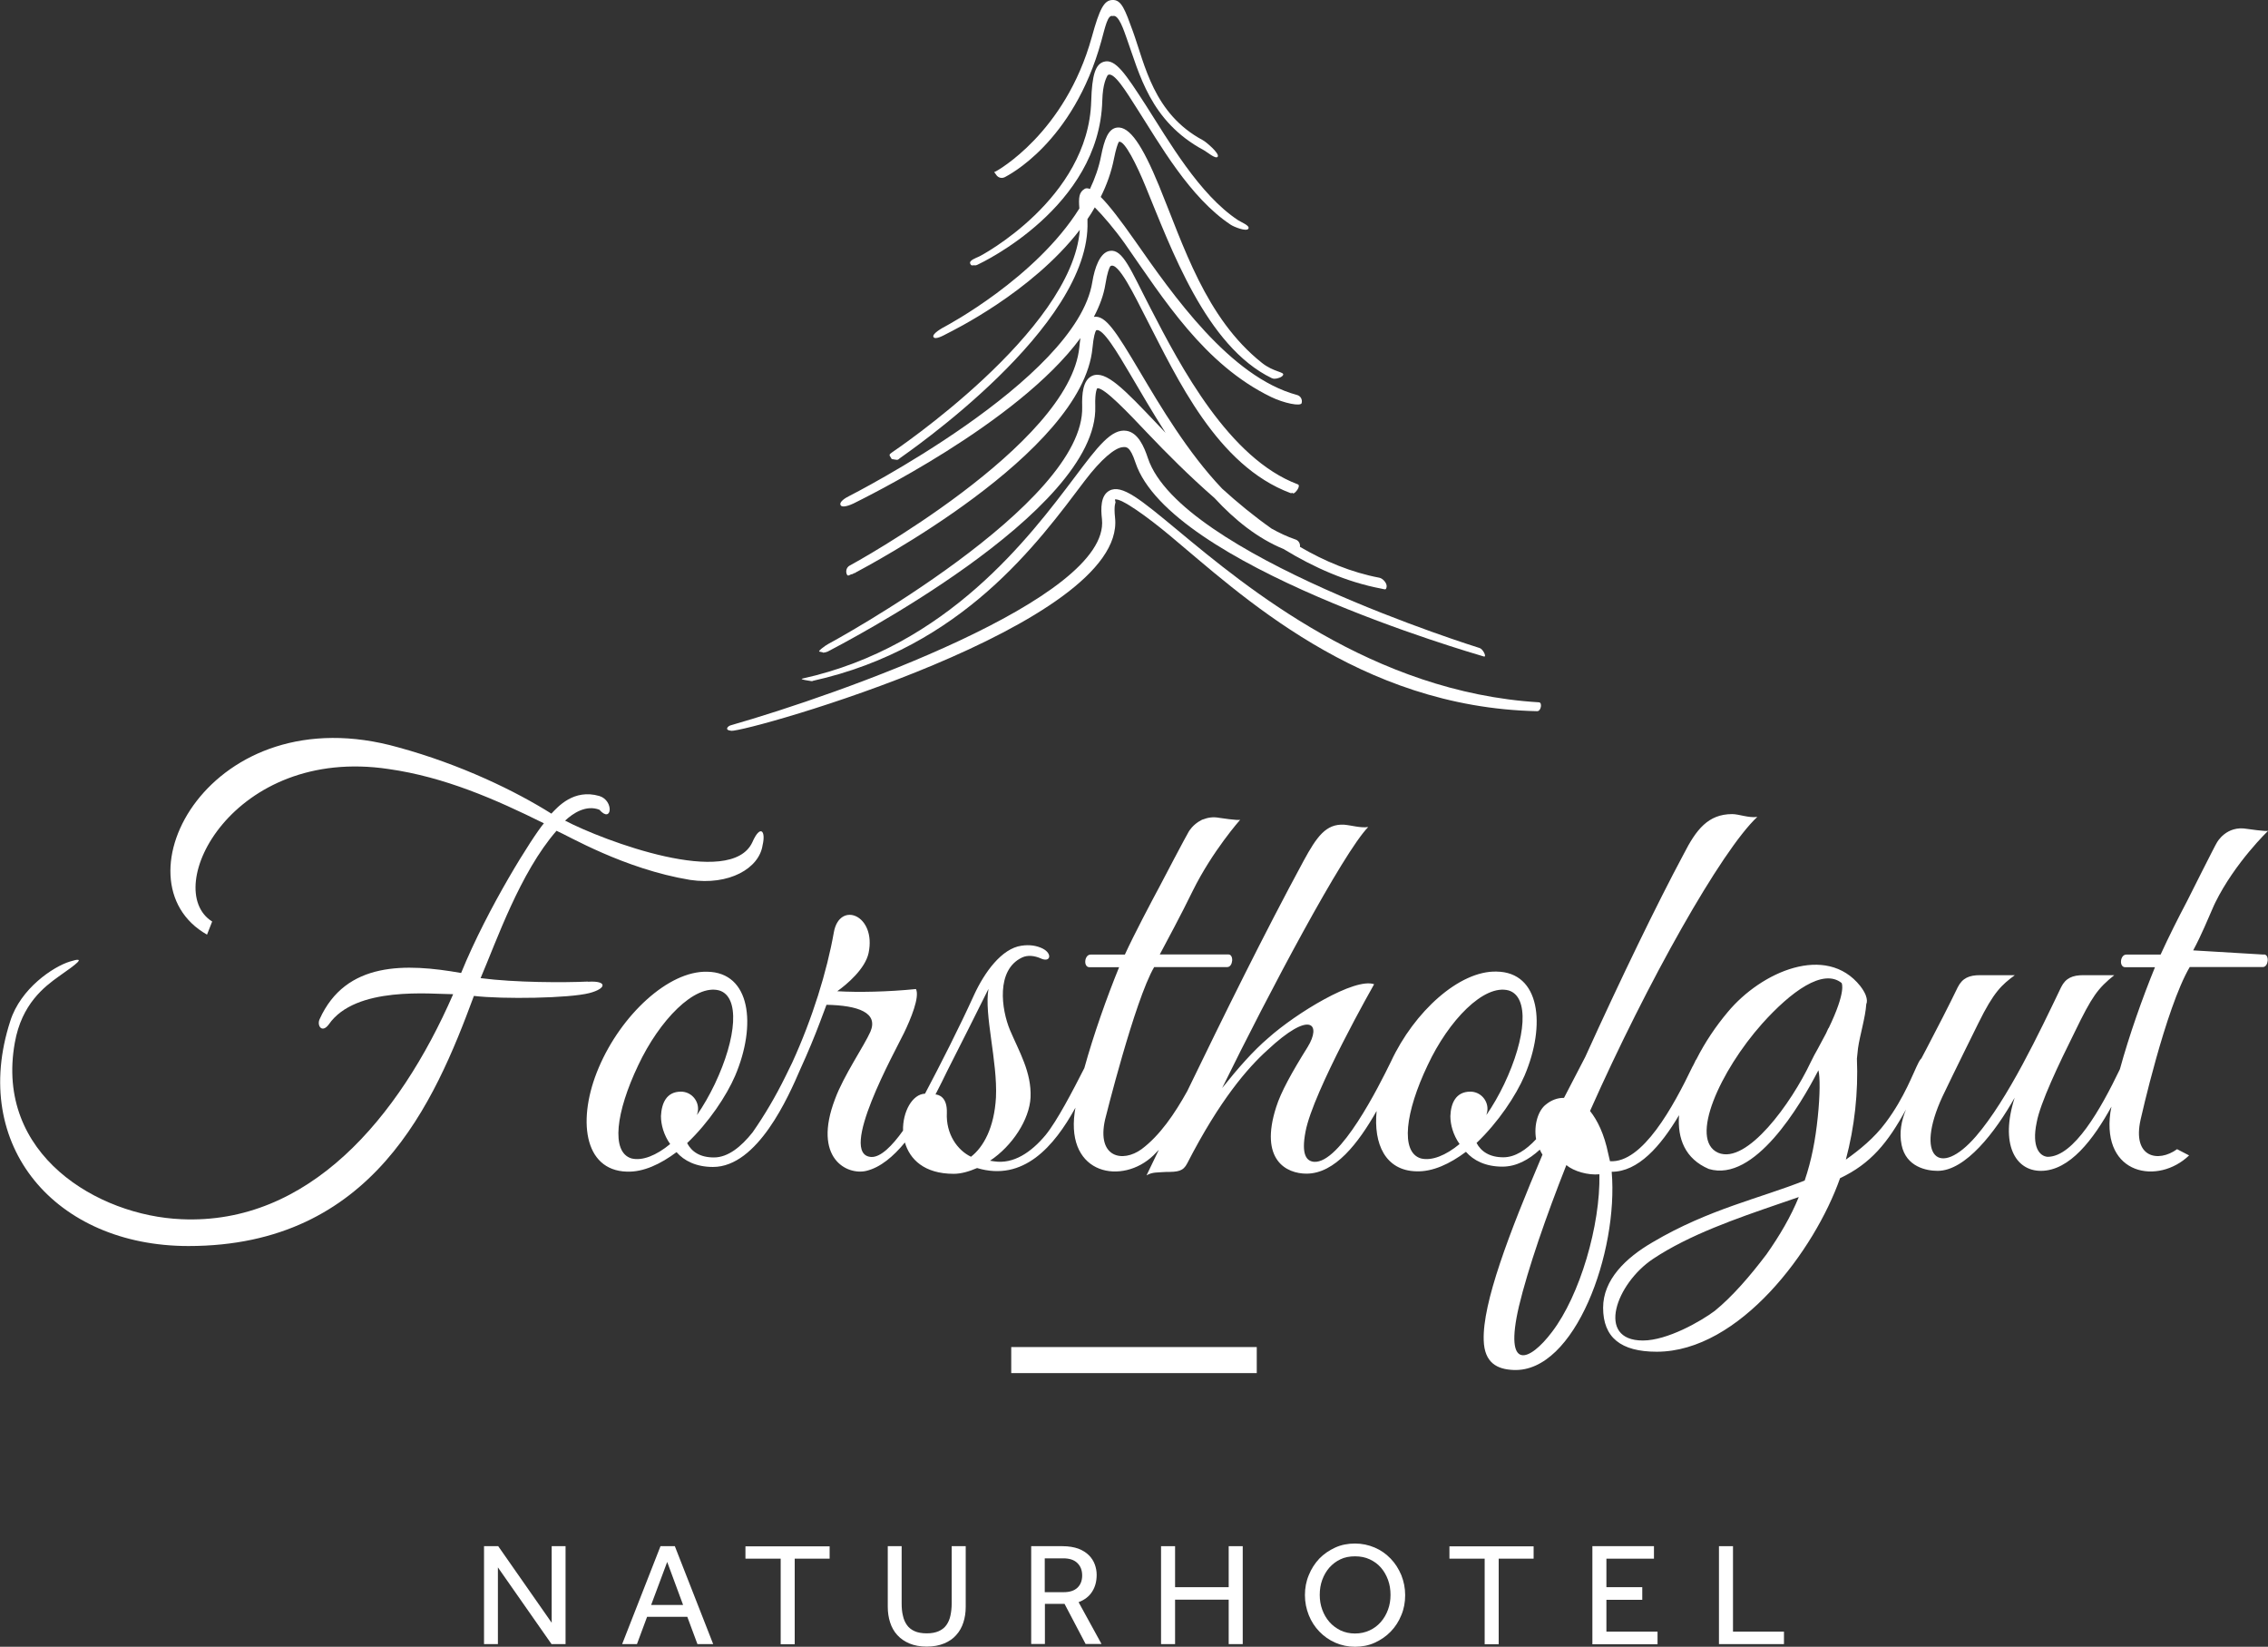 <?xml version="1.0" encoding="UTF-8"?><svg id="Ebene_1" xmlns="http://www.w3.org/2000/svg" viewBox="0 0 145.49 105.61"><rect x="0" y="0" width="145.49" height="105.61" fill="#333333" stroke="none"/><defs><style>.cls-1{fill:#fff;}</style></defs><g><path class="cls-1" d="M31.05,99.16h.91l3.43,4.91v-4.91h.89v6.28h-.9l-3.44-4.92v4.92h-.89v-6.28Z"/><path class="cls-1" d="M42.37,99.16h.92l2.46,6.28h-1.01l-.65-1.75h-2.58l-.65,1.75h-.95l2.46-6.28Zm1.45,3.77l-1.02-2.76-1.03,2.76h2.04Z"/><path class="cls-1" d="M50.07,99.96h-2.25v-.79h5.4v.79h-2.24v5.49h-.9v-5.49Z"/><path class="cls-1" d="M56.94,99.16h.9v3.67c0,.28,.02,.54,.08,.78,.05,.24,.14,.44,.26,.61,.12,.17,.29,.3,.49,.39,.2,.09,.46,.14,.78,.14s.56-.05,.77-.14c.2-.09,.37-.22,.49-.39,.12-.17,.21-.37,.26-.61,.05-.24,.08-.49,.08-.78v-3.67h.9v3.89c0,.36-.05,.69-.15,1-.1,.31-.25,.58-.46,.81-.2,.23-.46,.41-.78,.54-.31,.13-.68,.2-1.11,.2s-.8-.07-1.11-.2c-.31-.13-.57-.31-.78-.54-.21-.23-.36-.5-.46-.81-.1-.31-.15-.64-.15-1v-3.89Z"/><path class="cls-1" d="M66.15,99.16h2.01c.4,0,.74,.06,1.02,.16,.28,.11,.5,.25,.67,.42s.3,.37,.38,.59c.08,.22,.12,.44,.12,.67,0,.4-.09,.76-.28,1.06-.19,.31-.48,.54-.88,.69l1.47,2.68h-1.02l-1.35-2.57h-1.26v2.57h-.88v-6.28Zm2.08,2.95c.4,0,.69-.1,.89-.29s.3-.46,.3-.78c0-.35-.11-.61-.32-.81s-.51-.29-.89-.29h-1.19v2.17h1.21Z"/><path class="cls-1" d="M74.48,99.16h.9v2.63h3.44v-2.63h.9v6.28h-.9v-2.85h-3.44v2.85h-.9v-6.28Z"/><path class="cls-1" d="M86.92,105.61c-.45,0-.87-.09-1.26-.26-.39-.17-.73-.41-1.02-.71-.29-.3-.52-.65-.68-1.05-.16-.4-.25-.83-.25-1.29s.08-.89,.25-1.29c.16-.4,.39-.75,.67-1.05,.29-.3,.63-.53,1.02-.71s.82-.26,1.27-.26,.87,.09,1.27,.26,.73,.41,1.02,.71c.29,.3,.51,.65,.68,1.05,.16,.4,.25,.83,.25,1.29s-.08,.89-.25,1.29c-.16,.4-.39,.75-.68,1.05-.29,.3-.63,.53-1.02,.71s-.82,.26-1.27,.26Zm0-.85c.35,0,.66-.07,.94-.2,.28-.13,.52-.31,.72-.54s.35-.49,.46-.79c.11-.3,.16-.61,.16-.95s-.05-.66-.16-.96-.26-.56-.46-.79c-.2-.23-.44-.4-.72-.53-.28-.13-.59-.19-.94-.19s-.66,.06-.93,.19c-.28,.13-.51,.31-.71,.53-.2,.23-.35,.49-.46,.79s-.16,.62-.16,.96,.05,.65,.16,.95c.11,.3,.26,.56,.46,.79,.2,.23,.44,.4,.71,.54,.28,.13,.59,.2,.93,.2Z"/><path class="cls-1" d="M95.23,99.96h-2.25v-.79h5.4v.79h-2.24v5.49h-.9v-5.49Z"/><path class="cls-1" d="M102.14,99.16h3.96v.8h-3.05v1.83h2.3v.81h-2.3v2.04h3.28v.81h-4.18v-6.28Z"/><path class="cls-1" d="M110.27,99.16h.9v5.48h3.27v.8h-4.17v-6.28Z"/></g><g><rect class="cls-1" x="64.87" y="86.39" width="15.75" height="1.67"/><path class="cls-1" d="M37.71,62.95c-1.5,.07-4.65,.07-6.88-.22,1.02-2.38,2.53-6.77,4.87-9.45,.7,.29,4.32,2.45,8.57,3.15,2.49,.37,4.43-.73,4.65-2.23,.22-.92-.15-1.35-.66-.18-1.39,2.97-9.56-.11-12.01-1.39,.51-.48,1.35-1.03,2.2-.7,.81,.92,.95-.59,0-.88-1.65-.48-2.67,.7-3.08,1.13-2.27-1.43-5.79-3.15-9.82-4.25-12.05-3.41-18.35,8.57-12.27,12.01l.33-.84c-3.33-2.09,1.32-11.28,11.32-9.78,3.59,.51,6.85,1.94,9.96,3.48-.69,.81-3.59,5.38-5.31,9.6-3.52-.62-7.4-.77-9.08,2.97-.18,.4,.15,.92,.59,.33,1.72-2.49,6.59-1.94,7.98-1.94-3.48,7.98-9.3,14.8-17.43,14.43-5.35-.22-11.98-4.14-10.69-11.32,.44-2.49,1.9-3.59,2.82-4.25,1.1-.77,1.87-1.32,.7-.95-1.06,.33-3.15,1.72-3.81,3.81-2.6,7.99,2.89,14.43,11.43,14.43,11.83,0,15.78-9.19,18.31-16.04,1.87,.22,6.12,.15,7.4-.18,1.13-.29,1.17-.81-.07-.73Z"/><path class="cls-1" d="M145.23,61.22l-4.54-.27c.55-1.02,.93-1.98,1.33-2.88,.03-.07,.06-.13,.09-.19h0c1.27-2.57,3.39-4.6,3.39-4.6-.11,.06-1.34-.12-1.34-.12-1.35-.25-1.95,.88-1.95,.88-.06,.06-1.91,3.75-1.91,3.75h0c-.58,1.1-1.16,2.25-1.7,3.43h-2.2c-.4,0-.48,.81-.07,.81h1.91c-.79,1.93-1.66,4.38-2.25,6.54-1.23,2.56-2.95,5.62-4.64,5.62-.51-.04-1.03-.62-.7-2.2,.22-1.24,1.43-3.77,2.45-5.82,1.1-2.27,1.47-2.78,2.53-3.63h-1.98c-.69,0-1.14,.18-1.43,.77-1.39,2.89-3.41,7.18-5.46,9.56-2.38,2.75-3.92,1.28-2.16-2.53,.66-1.39,2.31-4.72,2.31-4.72,.99-2.01,1.5-2.46,2.34-3.08h-2.23c-.69,0-1.13,.18-1.43,.77-.55,1.14-1.32,2.64-2.05,4.03l-.28,.53c-.06,.06-.11,.13-.17,.24-.36,.69-.91,2.27-2.12,3.88-.73,.99-1.69,1.76-2.56,2.38,.56-2.1,.8-4.3,.71-6.48,.03-.32,.06-.59,.07-.66,.11-.8,.48-2,.53-2.83,.06-.13,.06-.32-.03-.56,0-.01-.01-.02-.01-.03-.07-.17-.18-.36-.35-.58-2.18-2.73-6.34-.92-8.5,1.68-.75,.89-1.46,1.94-2.01,3.03-.01,.02-.03,.03-.04,.05-.05,.11-.1,.22-.16,.33-.01,.03-.02,.05-.04,.07-1.23,2.56-3.21,6.22-5.3,6.08l-.11-.47c-.26-1.28-.7-2.16-1.17-2.75,3.66-8.24,8.42-16.7,10.73-18.86-.55,.08-1.17-.18-1.61-.18-1.54,0-2.31,.99-3.11,2.56-1.72,3.21-4.04,8-6.32,13.02l-1.36,2.62c-.42-.01-.82,.15-1.14,.41-.51,.37-.81,1.31-.65,2.24-.64,.69-1.35,1.16-2.1,1.16-.88,0-1.43-.37-1.72-.92,1.39-1.32,2.53-3.04,3.08-4.32,1.39-3.26,.99-6.63-1.79-6.67-2.39-.07-5.29,2.57-6.78,5.77-.78,1.6-3.26,6.54-4.93,6.43-.48-.04-.84-.44-.55-1.94,.48-2.56,4.4-9.45,4.4-9.45-1.25-.44-5.02,1.87-6.78,3.44-.99,.84-1.98,1.98-2.97,3.22,3-6.12,7.76-15.09,9.37-16.74-.51,.07-1.06-.11-1.54-.15-1.17-.07-1.76,.77-2.6,2.31-2.56,4.73-5.12,9.93-7.47,14.78-.8,1.44-1.75,2.84-2.93,3.72-1.21,.88-2.89,.55-2.34-1.9,0,0,1.9-7.65,3.15-9.78h4.69c.37,0,.44-.81,.07-.81h-4.4c.45-.85,1.34-2.49,2.11-4.07,1.27-2.57,3.05-4.57,3.05-4.57-.11,.07-1.34-.12-1.34-.12-.42-.08-.76-.01-1.04,.1-.04,0-.08,.03-.12,.05-.54,.27-.8,.73-.8,.73-.06,.07-1.81,3.39-1.84,3.46-.59,1.1-1.67,3.14-2.26,4.43h-2.2c-.4,0-.48,.81-.07,.81h1.9c-.78,1.91-1.64,4.33-2.23,6.47-.75,1.47-1.74,3.38-2.49,4.3-.92,1.1-2.05,1.87-3.3,1.68l-.26-.04c1.43-.95,2.53-2.64,2.6-4.06,.07-1.61-.73-2.93-1.32-4.32-.55-1.32-.91-3.85,.77-4.65,.37-.18,.81-.11,1.17,.04,.66,.33,.81-.29,.15-.62-.37-.18-.81-.26-1.35-.18-1.28,.18-2.38,1.72-3.04,3.15-.95,2.09-2.16,4.47-3.15,6.34-.82,.03-1.44,1.17-1.41,2.37-.7,.98-1.43,1.71-2.03,1.69-2.2-.11,1.54-6.81,2.09-7.95,.44-.91,1.02-2.31,.77-2.82-1.79,.18-3.7,.22-5.05,.14,.62-.44,1.79-1.43,2.01-2.45,.51-2.45-1.87-3.37-2.23-1.32-.44,2.49-1.37,5.51-2.67,8.35-.13,.26-.27,.55-.43,.88-.63,1.28-1.34,2.49-2.11,3.59-.74,.93-1.58,1.61-2.48,1.61s-1.43-.37-1.72-.92c1.39-1.32,2.53-3.04,3.08-4.32,1.39-3.26,.99-6.63-1.79-6.67-2.49-.07-5.53,2.78-6.96,6.15-1.39,3.26-.99,6.59,1.8,6.67,1.06,.04,2.16-.48,3.19-1.25,.48,.55,1.25,.95,2.34,.95,2.87,0,4.85-4.53,5.6-6.27,.5-1.09,.93-2.14,1.24-2.96l.44-1.17c2.05,.04,3.33,.51,2.82,1.72-.4,.91-1.72,2.82-2.27,4.32-1.46,3.81,.77,4.91,2.01,4.61,.9-.22,1.73-.92,2.47-1.82,.31,1.07,1.23,2.01,3.13,2.01,.48,0,.99-.15,1.5-.37,2.97,.89,4.94-1.38,6.31-3.87-.02,.1-.04,.22-.05,.31-.55,4.03,3.08,4.65,5.05,2.75,.12-.12,.24-.24,.35-.36-.27,.55-.53,1.11-.79,1.64,.37-.22,.7-.18,1.25-.22,.77,0,1.1-.04,1.36-.55,2.09-4.07,3.88-6.12,5.13-7.25,2.82-2.64,3.48-1.65,2.6-.22-1.03,1.65-1.72,2.9-2.02,3.85-1.1,3.41,.66,4.28,1.94,4.28,1.83,0,3.33-1.96,4.5-4.02-.21,2.13,.57,3.82,2.54,3.87,1.06,.04,2.16-.48,3.19-1.25,.48,.55,1.25,.95,2.34,.95,.89,0,1.69-.44,2.4-1.09,.05,.11,.1,.22,.17,.32-2.16,5.09-3.85,9.52-3.77,11.9,.04,1.47,.88,1.87,1.91,1.91,3.95,.18,6.74-7.58,6.3-12.71,1.7,0,3.14-1.64,4.32-3.63-.11,1.51,.39,2.8,1.91,3.45,2.93,.88,5.86-4.06,7.03-6.33,.11,.4,.11,1.57-.04,3-.15,1.46-.4,2.78-.84,4.07-2.82,1.13-6.15,1.83-9.74,3.95-1.76,1.02-3.19,2.42-3.19,4.21,0,1.91,1.14,2.82,3.44,2.82,5.31,0,10.14-6.52,11.76-11.13,1.97-.93,3.07-2.28,4.23-4.41-.29,.72-.45,1.47-.28,2.29,.29,1.39,1.58,1.65,2.31,1.65,1.79,0,3.7-2.49,4.94-4.69-.95,2.97,.04,4.69,1.68,4.69,1.86,0,3.38-2.04,4.53-4.12-.02,.13-.05,.27-.07,.38-.55,4.03,3.08,4.65,5.05,2.75l-.77-.4c-1.21,.88-2.89,.55-2.34-1.9,0,0,1.59-7.12,3.15-9.78h4.69c.37,0,.44-.81,.07-.81Zm-102.83,10.36c0,.55,.18,1.21,.59,1.79-.88,.73-1.79,1.1-2.49,.92-1.32-.41-.99-2.97,.44-5.97,1.36-2.89,3.62-5.23,5.2-4.8,1.32,.4,1.14,3-.29,6.01-.33,.69-.73,1.39-1.14,1.98,.04-.15,.07-.26,.07-.4,0-.59-.48-1.1-1.1-1.1-.92,0-1.24,.73-1.28,1.57Zm19.88,2.6c-.84-.4-1.61-1.43-1.54-2.82,.03-1.05-.57-1.16-.73-1.17,.28-.54,.54-1.06,.76-1.52,.85-1.66,1.91-3.79,2.64-5.25-.29,1.65,.59,4.65,.48,6.96-.11,1.94-.8,3.19-1.61,3.81Zm30.76-2.6c0,.55,.18,1.21,.59,1.79-.88,.73-1.79,1.1-2.49,.92-1.32-.41-.99-2.97,.44-5.97,1.35-2.89,3.62-5.23,5.2-4.8,1.32,.4,1.14,3-.29,6.01-.33,.69-.73,1.39-1.14,1.98,.04-.15,.07-.26,.07-.4,0-.59-.48-1.1-1.1-1.1-.92,0-1.25,.73-1.28,1.57Zm6.52,13.84c-1.43,1.9-3.11,2.6-2.12-1.65,.58-2.42,1.76-5.82,3.04-9.05,.48,.4,1.39,.66,2.12,.59,.07,3.26-1.25,7.77-3.04,10.11Zm13.73-4.94c-1.03,1.36-2.16,2.67-3.29,3.59-.88,.66-3.04,1.9-4.61,1.9-3.04,0-1.72-3.66,.66-5.24,2.31-1.54,5.38-2.6,8.06-3.52l1.28-.44c-.51,1.25-1.21,2.45-2.09,3.7Zm4-14.54c-.04,.08-.09,.2-.15,.33-.15,.28-.32,.6-.53,.99-.14,.25-.31,.55-.46,.87-1.23,2.61-4.09,6.58-5.93,5.8-1.9-.84,.14-5.27,2.82-8.28,1.84-2.05,3.91-3.58,5.11-2.6h-.01s.32,.5-.84,2.9Z"/><path class="cls-1" d="M63.89,11.19c.08,.14,.22,.22,.37,.22,.07,0,.14-.02,.2-.05,.18-.1,4.39-2.18,6.19-8.73,.25-.91,.41-1.71,.73-1.6,.38-.14,.72,.94,.89,1.41,.82,2.27,1.5,5.34,4.95,7.19,.21,.11,.79,.62,.9,.41,.11-.21-.75-.94-.96-1.05-3.17-1.7-3.71-4.84-4.49-6.99-.49-1.34-.72-2.04-1.32-2-.52,.02-.81,.55-1.31,2.37-1.71,6.19-6.1,8.59-6.14,8.61-.2,.11-.13,0-.02,.2Z"/><path class="cls-1" d="M62.53,17.02c.06,0,.12-.01,.17-.04,.32-.15,7.82-3.7,8.01-10.51,.03-1.12,.27-1.49,.34-1.64,.37-.33,1.24,1.12,1.86,2.09,1.48,2.3,3.4,5.75,6.05,7.5,.2,.13,.99,.45,1.12,.25,.13-.2-.47-.42-.66-.55-2.49-1.64-4.47-5.12-5.91-7.36-1.3-2.01-1.96-3.02-2.7-2.8-.54,.16-.76,.84-.81,2.53-.18,6.27-7.09,9.92-7.17,9.95-.21,.1-.69,.26-.59,.47,.07,.16,.13,.1,.29,.1Z"/><path class="cls-1" d="M57.31,29.46l.22,.03c.09,0,.12-.04,.19-.1,.5-.37,12.28-8.42,12.04-15.19,0-.05,0-.1,0-.15,.17-.24,.32-.49,.47-.75,.52,.52,1.28,1.41,1.92,2.31,2.5,3.58,5.1,7.77,9.39,9.85,.83,.4,1.9,.62,1.96,.39,.06-.23-.07-.46-.3-.52-4.3-1.16-7.97-6.42-10.4-9.9-.92-1.31-1.64-2.25-2.19-2.8,.39-.78,.68-1.59,.85-2.45,.13-.65,.24-.95,.31-1.08,.35-.16,1.18,1.54,1.71,2.84,1.64,3.97,3.88,10.27,8.1,12.31,.06,.03,.12,.04,.18,.04,.16,0,.48-.09,.55-.24,.1-.21-.61-.18-1.36-.78-3.62-2.88-5.02-7.51-6.6-11.36-1.08-2.62-1.89-3.81-2.68-3.73-.58,.06-.83,.78-1.04,1.84-.14,.72-.39,1.42-.71,2.1-.12-.05-.23-.06-.32-.02-.4,.22-.41,.6-.36,1.27-2.8,4.48-8.51,7.51-8.58,7.55-.21,.11-.88,.48-.78,.69,.11,.21,.67-.11,.88-.22,.28-.15,5.41-2.62,8.51-6.65-.5,6.53-11.92,14.18-12.03,14.26-.19,.14-.23,.16-.09,.35,.08,.12,.03,.1,.16,.1Z"/><path class="cls-1" d="M52.79,41.86c.07,0,.24-.04,.3-.07,.69-.37,17.4-8.93,17.17-15.74-.03-.97,.13-1.15,.13-1.15,.44-.06,1.99,1.58,3.25,2.91,1.19,1.25,2.64,2.71,4.27,4.13,1.3,1.41,2.77,2.59,4.43,3.27,1.95,1.19,4.05,2.12,6.27,2.54,.23,.04,.3,.12,.34-.11,.04-.23-.24-.55-.47-.59-1.79-.34-3.5-1.05-5.09-1.98,.03-.2-.08-.4-.28-.47-.53-.18-1.04-.42-1.54-.7-1.12-.79-2.18-1.66-3.17-2.56-2.2-2.31-3.96-5.28-5.3-7.54-1.51-2.54-2.18-3.6-2.93-3.48,.37-.7,.63-1.4,.74-2.09,.12-.76,.25-1.05,.31-1.15,.49-.4,1.62,2.01,2.31,3.34,1.99,3.86,4.54,9.44,9.25,11.2,.06,.02,.09-.01,.15-.01l.02,.04c.16-.01,.52-.51,.3-.59-4.41-1.65-7.51-7.54-9.44-11.28-1.28-2.47-1.78-3.83-2.62-3.69-.63,.1-.97,1.08-1.12,2-1.01,6.31-15.46,13.65-15.61,13.73-.21,.1-.64,.36-.54,.57,.1,.21,.62,0,.83-.1,.51-.26,10.53-5.12,14.56-10.61-.03,.18-.05,.38-.07,.57-.6,6.3-14.59,13.95-14.73,14.02-.21,.11-.28,.37-.18,.58,.08,.15,.2-.03,.35-.03l.13-.07c.07,0,.03,0,.09-.04,.59-.32,14.54-7.63,15.18-14.39,.07-.74,.17-1.03,.23-1.13,.41-.22,1.41,1.49,2.19,2.81,.66,1.12,1.42,2.43,2.27,3.76-.18-.19-.35-.37-.52-.55-2.13-2.24-3.31-3.48-4.18-3.11-.62,.27-.67,1.2-.65,1.97,.21,6.27-16.13,15.15-16.29,15.23-.21,.11-.71,.49-.56,.49l.22,.05Z"/><path class="cls-1" d="M52.12,43.67c9.63-2.13,14.52-8.94,17.46-12.83,1.07-1.41,1.94-2.11,2.42-2.16,.25-.03,.49-.07,.84,.99,2.21,6.61,21.54,12.19,22.34,12.43,.22,.07-.04-.47-.26-.54-.19-.06-19.21-5.98-21.28-12.17-.25-.76-.64-1.64-1.37-1.76-.97-.16-1.86,1.02-3.34,2.99-2.87,3.8-8.14,10.84-17.46,12.9-.23,.05,.57,.16,.57,.16,.03,0,.06,0,.09,0Z"/><path class="cls-1" d="M46.89,46.87c1.06,.09,25.37-6.8,24.64-13.66-.09-.82,.04-.99,.03-.99l-.04-.19c.4-.1,2.09,1.12,3.53,2.32,4.44,3.69,12.09,11.02,23.56,11.26,.25,0,.34-.56,.11-.57-10.66-.64-18.79-7.39-23.16-11.02-2.4-1.99-3.6-2.99-4.4-2.55-.56,.31-.55,1.14-.47,1.83,.54,5.1-17,11.27-23.8,13.21-.23,.06-.42,.32,0,.35Z"/></g></svg>